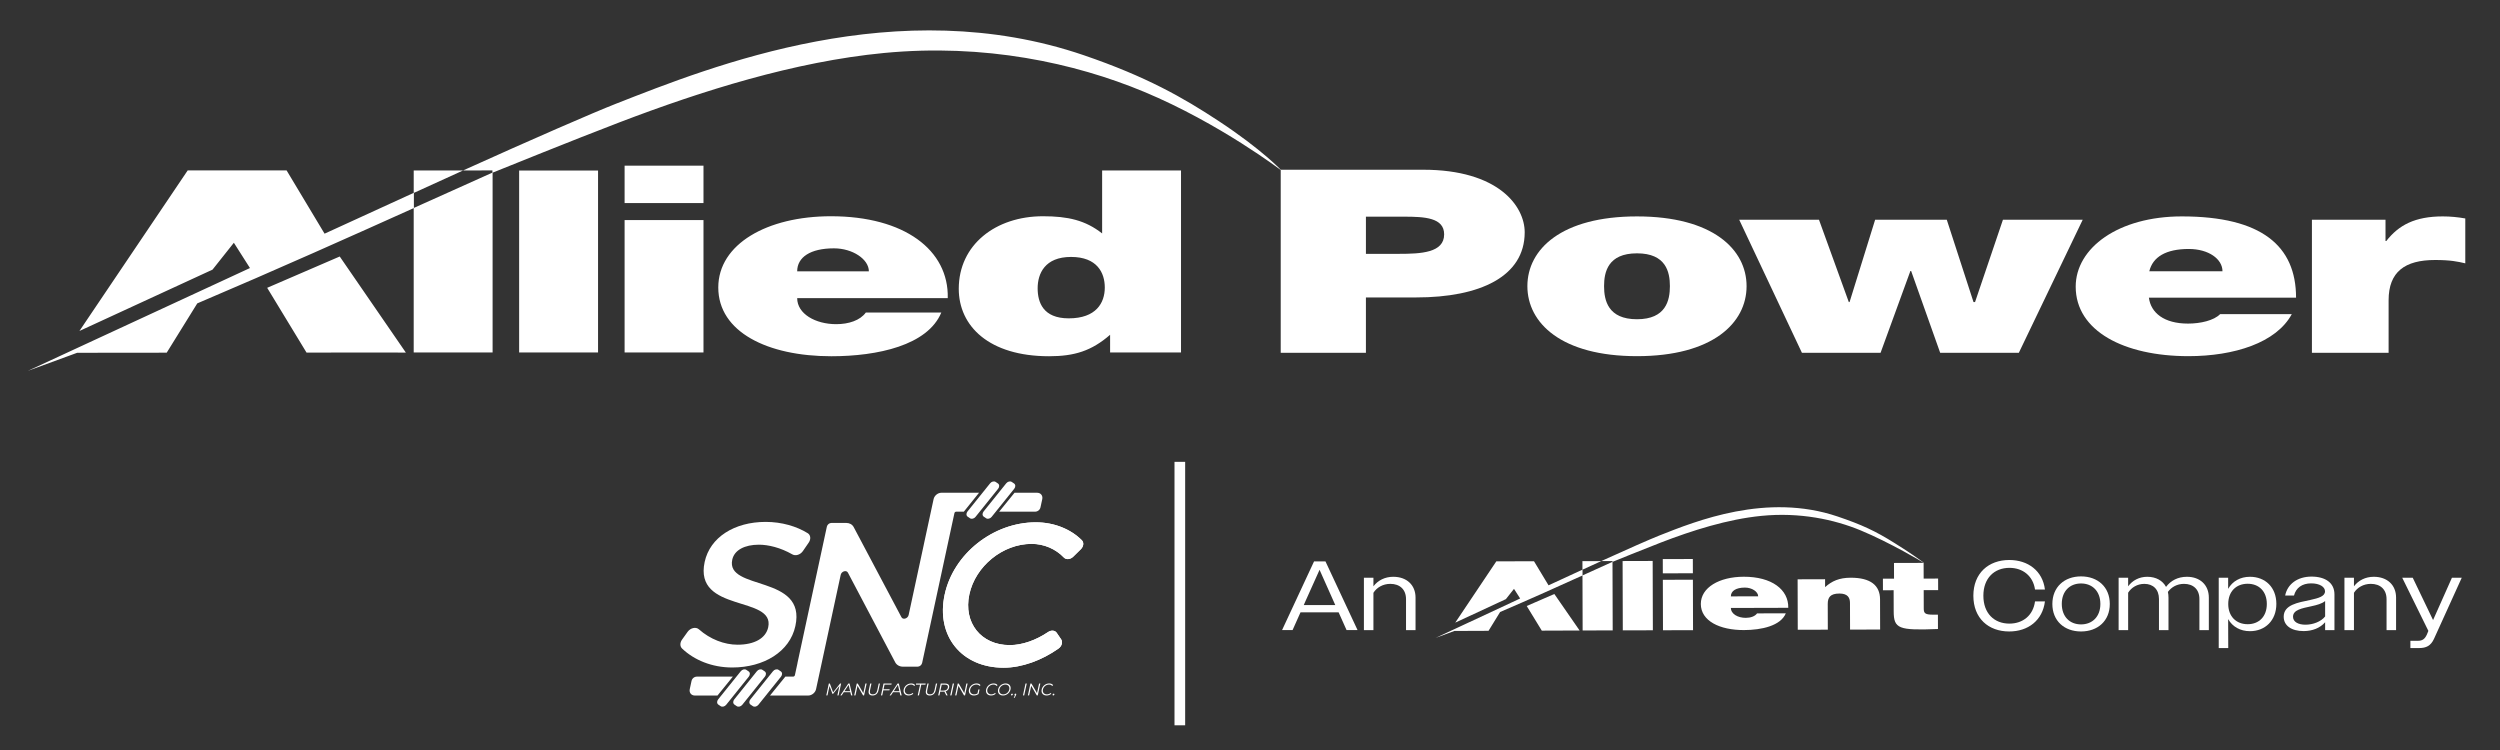 <?xml version="1.0" encoding="UTF-8"?>
<svg xmlns="http://www.w3.org/2000/svg" id="Layer_1" data-name="Layer 1" version="1.1" viewBox="0 0 528.025 158.408">
  <rect x="0" y="0" width="528.025" height="158.408" fill="#333333" stroke="none"/>
  <defs>
    <style>
      .cls-1 {
        fill: #fff;
        stroke-width: 0px;
      }
    </style>
  </defs>
  <g>
    <rect class="cls-1" x="248.067" y="97.546" width="2.25" height="55.644"></rect>
    <g>
      <g>
        <path class="cls-1" d="M277.543,118.567h2.405l6.781,14.516h-2.322l-1.68-3.754h-8.046l-1.679,3.754h-2.219l6.76-14.516ZM275.366,127.794h6.656l-.478-1.078-2.84-6.366-2.862,6.366-.476,1.078Z"></path>
        <path class="cls-1" d="M288.071,122.03h2.011v1.805c.933-1.244,2.426-2.012,4.189-2.012,2.84,0,4.707,1.742,4.707,4.397v6.864h-2.011v-6.532c0-2.053-1.307-3.235-3.318-3.235-1.556,0-2.862.767-3.567,1.887v7.88h-2.011v-11.053Z"></path>
        <path class="cls-1" d="M429.816,124.518c-.415-2.882-2.591-4.583-5.391-4.583-3.236,0-5.517,2.198-5.517,5.889,0,3.712,2.281,5.889,5.495,5.889,2.862,0,5.019-1.742,5.413-4.686h2.095c-.498,4.002-3.546,6.345-7.548,6.345-4.375,0-7.569-2.779-7.569-7.548s3.214-7.548,7.589-7.548c3.94,0,7.05,2.281,7.528,6.242h-2.095Z"></path>
        <path class="cls-1" d="M433.48,127.567c0-3.587,2.55-5.827,6.056-5.827,3.524,0,6.075,2.24,6.075,5.827,0,3.567-2.55,5.806-6.075,5.806s-6.056-2.239-6.056-5.806ZM443.619,127.567c0-2.717-1.721-4.334-4.084-4.334s-4.065,1.617-4.065,4.313c0,2.717,1.701,4.334,4.065,4.334s4.084-1.617,4.084-4.313Z"></path>
        <path class="cls-1" d="M447.472,122.03h2.011v1.805c.913-1.244,2.344-2.012,4.043-2.012,1.846,0,3.256.809,3.961,2.136.996-1.327,2.489-2.136,4.418-2.136,2.779,0,4.623,1.742,4.623,4.397v6.864h-1.991v-6.573c0-2.032-1.305-3.193-3.255-3.193-1.472,0-2.654.684-3.401,1.7.083.374.125.768.125,1.203v6.864h-2.011v-6.573c0-2.032-1.244-3.193-3.089-3.193-1.493,0-2.738.767-3.422,1.866v7.901h-2.011v-11.053Z"></path>
        <path class="cls-1" d="M468.616,122.03h1.991v2.344c.913-1.618,2.571-2.551,4.604-2.551,3.234,0,5.578,2.219,5.578,5.724s-2.364,5.764-5.578,5.764c-2.033,0-3.691-.933-4.604-2.55l.021,6.117h-2.011v-14.848ZM478.776,127.567c0-2.654-1.658-4.272-4.043-4.272-2.426,0-4.106,1.618-4.106,4.272,0,2.634,1.68,4.271,4.106,4.271,2.385,0,4.043-1.617,4.043-4.271Z"></path>
        <path class="cls-1" d="M482.338,130.263c0-2.531,2.985-2.987,5.619-3.546,1.805-.394,3.11-.788,3.11-1.824,0-.934-1.119-1.68-2.924-1.68-1.928,0-3.214.954-3.628,2.572h-1.866c.456-2.364,2.55-4.002,5.558-4.002,2.944,0,4.852,1.327,4.852,3.753v7.548h-1.969v-1.659c-1.058,1.223-2.697,1.866-4.542,1.866-2.591,0-4.208-1.161-4.208-3.027ZM486.941,131.942c1.597,0,3.277-.643,4.148-1.742v-3.256c-.664.56-1.743.85-2.903,1.099-1.97.436-3.877.746-3.877,2.219,0,1.099,1.119,1.679,2.632,1.679Z"></path>
        <path class="cls-1" d="M495.169,122.03h2.011v1.805c.933-1.244,2.426-2.012,4.189-2.012,2.84,0,4.707,1.742,4.707,4.397v6.864h-2.011v-6.532c0-2.053-1.307-3.235-3.318-3.235-1.556,0-2.862.767-3.567,1.887v7.88h-2.011v-11.053Z"></path>
        <path class="cls-1" d="M509.099,135.343h1.556c.913,0,1.472-.29,1.948-1.369l.292-.726-5.517-11.219h2.219l4.292,8.938,3.981-8.938h2.074l-5.868,12.919c-.686,1.472-1.66,1.928-3.132,1.928h-1.846v-1.534Z"></path>
      </g>
      <g>
        <path class="cls-1" d="M406.298,122.206l3.051-.008.007,2.44-3.051.009.011,3.862c.003.978.216,1.322,1.986,1.317l1.007-.003.008,3.031c-8.329.327-9.338-.055-9.349-3.736l-.013-4.455-2.258.007-.007-2.441,2.35-.007-.009-3.316,6.257-.018.009,3.316Z"></path>
        <path class="cls-1" d="M397.084,126.577l.018,6.386-6.351.018-.016-5.634c-.003-1.057-.432-1.992-2.232-1.986-1.953.006-2.469.84-2.465,2.203l.015,5.431-6.349.018-.03-10.656,5.799-.017.005,1.667c1.43-1.284,2.985-1.981,5.396-1.987,4.213-.012,6.201,1.629,6.21,4.558"></path>
        <path class="cls-1" d="M368.732,130.496c-1.679.005-3.147-.825-3.15-2.087l12.117-.034c.081-3.863-3.498-6.579-9.419-6.562-5.128.015-9.059,2.263-9.049,5.76.011,3.579,3.984,5.52,9.112,5.506,3.724-.011,7.75-.896,8.842-3.543l-6.074.018c-.456.632-1.371.939-2.378.942M368.531,124.103c1.495-.004,2.81.866,2.813,1.842l-5.769.017c-.003-1.139,1.064-1.853,2.956-1.859"></path>
        <path class="cls-1" d="M328.292,125.458l5.342,7.718h-1.97s-6.023.022-6.023.022l-3.181-5.204,5.831-2.537ZM342.71,118.497l6.35-.018.041,14.643-6.35.018-.041-14.644ZM351.196,118.086l6.348-.018.008,3.01-6.348.018-.008-3.011ZM351.208,122.46l6.349-.018.03,10.657-6.349.018-.03-10.656ZM406.289,118.891l.008-.056c-1.347-.985-2.558-1.883-6.127-4.124-4.135-2.597-7.013-3.911-12.034-5.614-14.986-5.084-29.888.934-37.682,4.018-1.775.7-6.768,2.889-12.26,5.393,0,.001-.003.001-.004.002l-3.965.011.006,1.8s-.004.001-.005.002c-2.496,1.146-4.962,2.284-7.16,3.303l-3.069-5.083-7.959.022-8.677,12.947,10.698-4.968,1.711-2.167,1.301,2.03c-1.284.599-2.044.954-2.044.954l-15.807,7.371c1.878-.691,3.037-1.115,3.966-1.465l7.205-.029,2.448-3.974c6.246-2.673,12.761-5.611,17.396-7.716l.033,11.617,6.349-.018-.041-14.468c1.167-.469,6.222-2.545,10.238-4.094,6.581-2.535,14.045-4.918,21.23-5.627,8.085-.797,15.332.749,20.939,3.065,6.095,2.52,13.314,6.791,13.307,6.869M340.561,118.673l-6.312,2.858-.004-1.208,3.954-1.815,2.361-.012v.177Z"></path>
      </g>
    </g>
    <g>
      <path class="cls-1" d="M232.782,49.304c-3.525-2.777-7.209-3.631-12.497-3.631-10.013,0-17.785,6.033-17.785,15.321,0,7.896,6.408,14.248,19.066,14.248,5.368,0,8.973-1.121,12.899-4.534v3.737h14.977v-38.435h-16.66v13.293ZM225.731,67.239c-5.446,0-6.569-3.416-6.569-6.352,0-3.098,1.523-6.619,7.051-6.619s7.131,3.361,7.131,6.457c0,3.259-1.842,6.514-7.612,6.514ZM71.754,54.174l13.966,20.295-5.172-.01-15.807.01-8.311-13.68,15.324-6.614ZM109.648,36.011h16.666v38.435h-16.666v-38.435ZM131.922,34.995h16.662v7.9h-16.662v-7.9ZM131.922,46.475h16.662v27.971h-16.662v-27.971ZM175.502,45.673c-13.459,0-23.794,5.873-23.794,15.051,0,9.395,10.414,14.518,23.874,14.518,9.773,0,20.348-2.294,23.232-9.232h-15.942c-1.202,1.655-3.605,2.457-6.249,2.457-4.406,0-8.251-2.189-8.251-5.502h31.803c.242-10.139-9.132-17.292-24.673-17.292ZM168.372,57.308c0-2.989,2.805-4.856,7.771-4.856,3.924,0,7.369,2.294,7.369,4.856h-15.14ZM270.742,36.011v.073c-.05-.052-4.11-4.436-13.347-10.52-7.529-4.959-15.285-9.381-28.451-13.888-39.296-13.454-78.451,2.23-98.932,10.267-4.662,1.825-17.783,7.532-32.216,14.063-.003.003-.007.004-.01.005h-10.407v4.724s-.009.004-.013.005c-6.559,2.988-13.039,5.958-18.815,8.615l-8.019-13.363h-20.889l-22.87,33.917,28.113-12.959,4.508-5.676,3.399,5.338c-3.373,1.561-5.373,2.488-5.373,2.488L5.877,78.329c4.934-1.798,7.981-2.904,10.422-3.817l18.911-.021,6.455-10.413c16.413-6.97,33.533-14.632,45.714-20.123v30.49h16.663v-37.975c3.066-1.223,16.349-6.633,26.902-10.67,17.291-6.604,36.898-12.802,55.763-14.611,21.227-2.032,40.236,2.081,54.934,8.201,15.98,6.659,29.051,16.658,29.101,16.696M104.005,36.458l-16.588,7.454v-3.172l10.391-4.734,6.197-.013v.465Z"></path>
      <g>
        <path class="cls-1" d="M270.501,35.849h30.1c15.869,0,21.431,7.691,21.431,13.216,0,9.37-9.489,13.757-22.903,13.757h-10.633v11.699h-17.995v-38.672ZM288.496,53.614h6.952c4.663,0,9.57-.216,9.57-4.116,0-3.521-4.09-3.737-8.506-3.737h-8.015v7.854Z"></path>
        <path class="cls-1" d="M345.747,75.225c-15.95,0-23.148-6.987-23.148-14.786s7.198-14.732,23.148-14.732,23.148,6.933,23.148,14.732-7.197,14.786-23.148,14.786ZM345.747,53.506c-6.134,0-6.952,3.953-6.952,6.933s.818,6.987,6.952,6.987,6.953-4.008,6.953-6.987-.818-6.933-6.953-6.933Z"></path>
        <path class="cls-1" d="M426.393,74.521h-16.605l-6.134-17.278h-.164l-6.298,17.278h-16.605l-13.25-28.11h16.85l6.298,17.386h.163l5.399-17.386h15.132l5.644,17.386h.327l5.89-17.386h16.849l-13.495,28.11Z"></path>
        <path class="cls-1" d="M453.87,62.876c.409,3.195,3.19,5.47,8.261,5.47,2.617,0,5.48-.65,6.788-2.004h15.132c-3.272,6.066-12.187,8.882-21.84,8.882-13.577,0-23.802-5.308-23.802-14.678,0-8.178,8.997-14.84,22.412-14.84,16.85,0,24.13,6.228,24.13,17.169h-31.082ZM469.411,57.297c0-2.6-2.945-4.712-7.116-4.712-4.826,0-7.607,1.679-8.343,4.712h15.46Z"></path>
        <path class="cls-1" d="M488.302,46.411h15.542v4.496h.163c2.617-3.358,6.053-5.2,11.942-5.2,1.636,0,3.19.162,4.745.433v9.479c-1.636-.379-3.108-.704-6.38-.704-6.38,0-9.816,2.491-9.816,8.504v11.103h-16.196v-28.11Z"></path>
      </g>
    </g>
  </g>
  <g>
    <g>
      <path class="cls-1" d="M177.653,144.374l-.539,2.499h-.253l.431-1.999-1.344,1.681h-.125l-.621-1.67-.429,1.988h-.254l.539-2.499h.218l.686,1.853,1.473-1.853h.218Z"></path>
      <path class="cls-1" d="M179.603,146.205h-1.392l-.444.668h-.274l1.681-2.499h.26l.604,2.499h-.278l-.156-.668ZM179.553,145.991l-.31-1.343-.889,1.343h1.2Z"></path>
      <path class="cls-1" d="M183.042,144.374l-.539,2.499h-.218l-1.169-2.028-.437,2.028h-.264l.539-2.499h.218l1.172,2.028.437-2.028h.261Z"></path>
      <path class="cls-1" d="M183.49,145.806l.309-1.432h.264l-.306,1.421c-.128.592.092.864.578.864.489,0,.826-.271.954-.864l.306-1.421h.257l-.309,1.432c-.155.717-.62,1.089-1.259,1.089s-.948-.371-.793-1.089Z"></path>
      <path class="cls-1" d="M186.826,144.602l-.212.982h1.292l-.049.228h-1.292l-.229,1.06h-.264l.539-2.499h1.713l-.049.228h-1.449Z"></path>
      <path class="cls-1" d="M190.007,146.205h-1.392l-.444.668h-.274l1.681-2.499h.26l.604,2.499h-.278l-.156-.668ZM189.957,145.991l-.31-1.343-.889,1.343h1.2Z"></path>
      <path class="cls-1" d="M190.867,145.624c.158-.732.831-1.271,1.584-1.271.364,0,.666.122.835.364l-.204.168c-.159-.207-.389-.296-.675-.296-.603,0-1.152.443-1.279,1.035-.128.592.23,1.035.833,1.035.286,0,.555-.089.804-.3l.132.168c-.274.243-.629.368-.997.368-.75,0-1.19-.539-1.032-1.271Z"></path>
      <path class="cls-1" d="M194.324,144.602h-.878l.049-.228h2.02l-.049.228h-.878l-.49,2.271h-.264l.49-2.271Z"></path>
      <path class="cls-1" d="M195.571,145.806l.309-1.432h.264l-.306,1.421c-.128.592.092.864.578.864.489,0,.826-.271.954-.864l.306-1.421h.257l-.309,1.432c-.155.717-.62,1.089-1.259,1.089s-.948-.371-.793-1.089Z"></path>
      <path class="cls-1" d="M199.859,146.873l-.398-.803c-.066.007-.131.011-.202.011h-.671l-.171.792h-.264l.539-2.499h.935c.635,0,.952.321.836.857-.085.393-.351.668-.741.785l.426.857h-.289ZM200.199,145.231c.086-.4-.128-.629-.628-.629h-.664l-.27,1.253h.664c.5,0,.814-.232.898-.625Z"></path>
      <path class="cls-1" d="M201.236,144.374h.264l-.539,2.499h-.264l.539-2.499Z"></path>
      <path class="cls-1" d="M204.366,144.374l-.539,2.499h-.218l-1.169-2.028-.437,2.028h-.264l.539-2.499h.218l1.172,2.028.437-2.028h.261Z"></path>
      <path class="cls-1" d="M206.635,145.624h.253l-.205.953c-.281.21-.639.318-.986.318-.76,0-1.201-.539-1.043-1.271.158-.732.831-1.271,1.594-1.271.378,0,.681.122.85.361l-.2.167c-.166-.207-.398-.293-.69-.293-.617,0-1.165.439-1.294,1.035-.128.592.23,1.035.844,1.035.239,0,.472-.053.695-.193l.181-.842Z"></path>
      <path class="cls-1" d="M208.276,145.624c.158-.732.831-1.271,1.584-1.271.364,0,.666.122.835.364l-.204.168c-.159-.207-.389-.296-.675-.296-.603,0-1.152.443-1.279,1.035-.128.592.23,1.035.833,1.035.286,0,.555-.089.804-.3l.132.168c-.274.243-.629.368-.997.368-.75,0-1.19-.539-1.032-1.271Z"></path>
      <path class="cls-1" d="M210.807,145.624c.157-.728.831-1.271,1.588-1.271.749,0,1.194.539,1.036,1.271-.158.732-.835,1.271-1.584,1.271-.757,0-1.197-.543-1.04-1.271ZM213.166,145.624c.128-.596-.223-1.035-.822-1.035-.604,0-1.148.439-1.276,1.035-.128.596.226,1.035.83,1.035.599,0,1.14-.439,1.269-1.035Z"></path>
      <path class="cls-1" d="M213.538,146.694c.024-.111.127-.193.231-.193s.175.082.151.193c-.024.111-.132.196-.235.196s-.17-.085-.147-.196Z"></path>
      <path class="cls-1" d="M214.641,146.694c-.013.061-.037.107-.094.207l-.256.492h-.171l.233-.518c-.07-.021-.109-.089-.089-.182.024-.111.124-.193.231-.193.111,0,.17.086.147.193Z"></path>
      <path class="cls-1" d="M216.597,144.374h.264l-.539,2.499h-.264l.539-2.499Z"></path>
      <path class="cls-1" d="M219.727,144.374l-.539,2.499h-.218l-1.169-2.028-.437,2.028h-.264l.539-2.499h.218l1.172,2.028.437-2.028h.261Z"></path>
      <path class="cls-1" d="M220.014,145.624c.158-.732.831-1.271,1.584-1.271.364,0,.666.122.835.364l-.204.168c-.159-.207-.389-.296-.675-.296-.603,0-1.152.443-1.279,1.035-.128.592.23,1.035.833,1.035.286,0,.555-.089.804-.3l.132.168c-.274.243-.629.368-.997.368-.75,0-1.19-.539-1.032-1.271Z"></path>
      <path class="cls-1" d="M222.318,146.694c.024-.111.127-.193.231-.193s.175.082.151.193c-.024.111-.131.196-.235.196s-.17-.085-.147-.196Z"></path>
    </g>
    <path class="cls-1" d="M210.821,103.22l-4.783,5.953c-.308.383-.834.513-1.168.287l-.478-.322c-.335-.225-.357-.723-.049-1.107l4.783-5.953c.308-.383.834-.513,1.168-.287l.478.322c.335.225.357.723.049,1.107Z"></path>
    <path class="cls-1" d="M214.222,103.22l-4.783,5.953c-.308.383-.834.513-1.168.287l-.478-.322c-.335-.225-.357-.723-.049-1.107l4.783-5.953c.308-.383.834-.513,1.168-.287l.478.322c.335.225.357.723.049,1.107Z"></path>
    <path class="cls-1" d="M158.484,147.719l4.783-5.953c.308-.383.834-.513,1.168-.287l.478.322c.335.225.357.723.049,1.107l-4.783,5.953c-.308.383-.834.513-1.168.287l-.478-.322c-.335-.225-.357-.723-.049-1.107Z"></path>
    <path class="cls-1" d="M155.083,147.719l4.783-5.953c.308-.383.834-.513,1.168-.287l.478.322c.335.225.357.723.049,1.107l-4.783,5.953c-.308.383-.834.513-1.168.287l-.478-.322c-.335-.225-.357-.723-.049-1.107Z"></path>
    <path class="cls-1" d="M151.681,147.719l4.783-5.953c.308-.383.834-.513,1.168-.287l.478.322c.335.225.357.723.049,1.107l-4.783,5.953c-.308.383-.834.513-1.168.287l-.478-.322c-.335-.225-.357-.723-.049-1.107Z"></path>
    <path class="cls-1" d="M170.812,114.599l-1.231,1.793c-.537.782-1.546,1.093-2.231.7-2.507-1.438-5.088-2.047-7.064-2.047-2.993,0-5.188,1.128-5.627,3.166-1.43,6.636,15.731,3.08,13.332,14.01-1.169,5.422-6.66,8.762-13.339,8.762-4.305,0-8.054-1.589-10.587-4.001-.471-.449-.48-1.233-.016-1.881l1.179-1.647c.607-.848,1.749-1.104,2.387-.537,2.379,2.114,5.385,3.252,8.162,3.252,3.557,0,5.972-1.345,6.477-3.687,1.458-6.766-15.75-2.993-13.423-13.793,1.122-5.205,6.291-8.458,12.883-8.458,3.403,0,6.54.935,8.889,2.388.621.384.707,1.256.21,1.98Z"></path>
    <path class="cls-1" d="M228.288,115.998l-1.612,1.584c-.612.602-1.505.668-1.984.167-1.72-1.801-4.182-2.877-6.813-2.877-6.073,0-11.853,4.684-13.143,10.67s2.462,10.713,8.534,10.713c2.631,0,5.552-1.042,8.091-2.76.658-.445,1.454-.384,1.818.15l.949,1.392c.388.568.138,1.449-.553,1.939-3.522,2.494-7.76,4.05-11.594,4.05-8.892,0-14.339-6.723-12.46-15.441,1.86-8.631,10.274-15.268,19.252-15.268,3.835,0,7.365,1.419,9.73,3.793.468.47.369,1.312-.217,1.888Z"></path>
    <path class="cls-1" d="M228.288,115.998l-1.612,1.584c-.612.602-1.505.668-1.984.167-1.72-1.801-4.182-2.877-6.813-2.877-6.073,0-11.853,4.684-13.143,10.67s2.462,10.713,8.534,10.713c2.631,0,5.552-1.042,8.091-2.76.658-.445,1.454-.384,1.818.15l.949,1.392c.388.568.138,1.449-.553,1.939-3.522,2.494-7.76,4.05-11.594,4.05-8.892,0-14.339-6.723-12.46-15.441,1.86-8.631,10.274-15.268,19.252-15.268,3.835,0,7.365,1.419,9.73,3.793.468.47.369,1.312-.217,1.888Z"></path>
    <g>
      <path class="cls-1" d="M147.201,142.909c-.552,0-1.029.385-1.145.925l-.371,1.72c-.161.746.322,1.351,1.079,1.351h4.776s.003-.001.003-.001l3.238-3.989s0-.006-.003-.006h-7.578Z"></path>
      <path class="cls-1" d="M198.826,104.074c-.746,0-1.481.605-1.642,1.351l-2.072,9.612c-.003.014-.002.027-.005.042l-3.193,14.812c-.163.758-1.198,1.078-1.52.471l-10.087-19.033c-.294-.554-.874-.88-1.565-.88h-3.146c-.435,0-.864.353-.957.788l-6.205,28.787c-.008.038-.01.075-.013.111l-.192.893h0l-.34,1.579c-.036.167-.205.303-.376.303h-1.642l-3.239,3.996h8.067c.757,0,1.5-.605,1.661-1.351l1.142-5.296.23-1.065h0l.701-3.251s0-.001,0-.002l3.13-14.524c.164-.759,1.2-1.079,1.521-.47l9.984,18.928c.31.588.925.935,1.658.935h3.079c.435,0,.863-.353.957-.788l5.385-24.985s0,0,0,0l.594-2.756h0l.395-1.833h0l.447-2.072c.036-.169.203-.306.372-.306h1.619c.009-.013.016-.026.026-.038l3.18-3.958h-7.954Z"></path>
    </g>
    <path class="cls-1" d="M146.255,142.909"></path>
    <path class="cls-1" d="M218.62,108.071h-7.578s-.005-.003-.003-.006l3.238-3.989s.002-.001.002-.001h4.777c.757,0,1.24.605,1.079,1.351l-.371,1.72c-.116.54-.593.925-1.145.925Z"></path>
  </g>
</svg>
